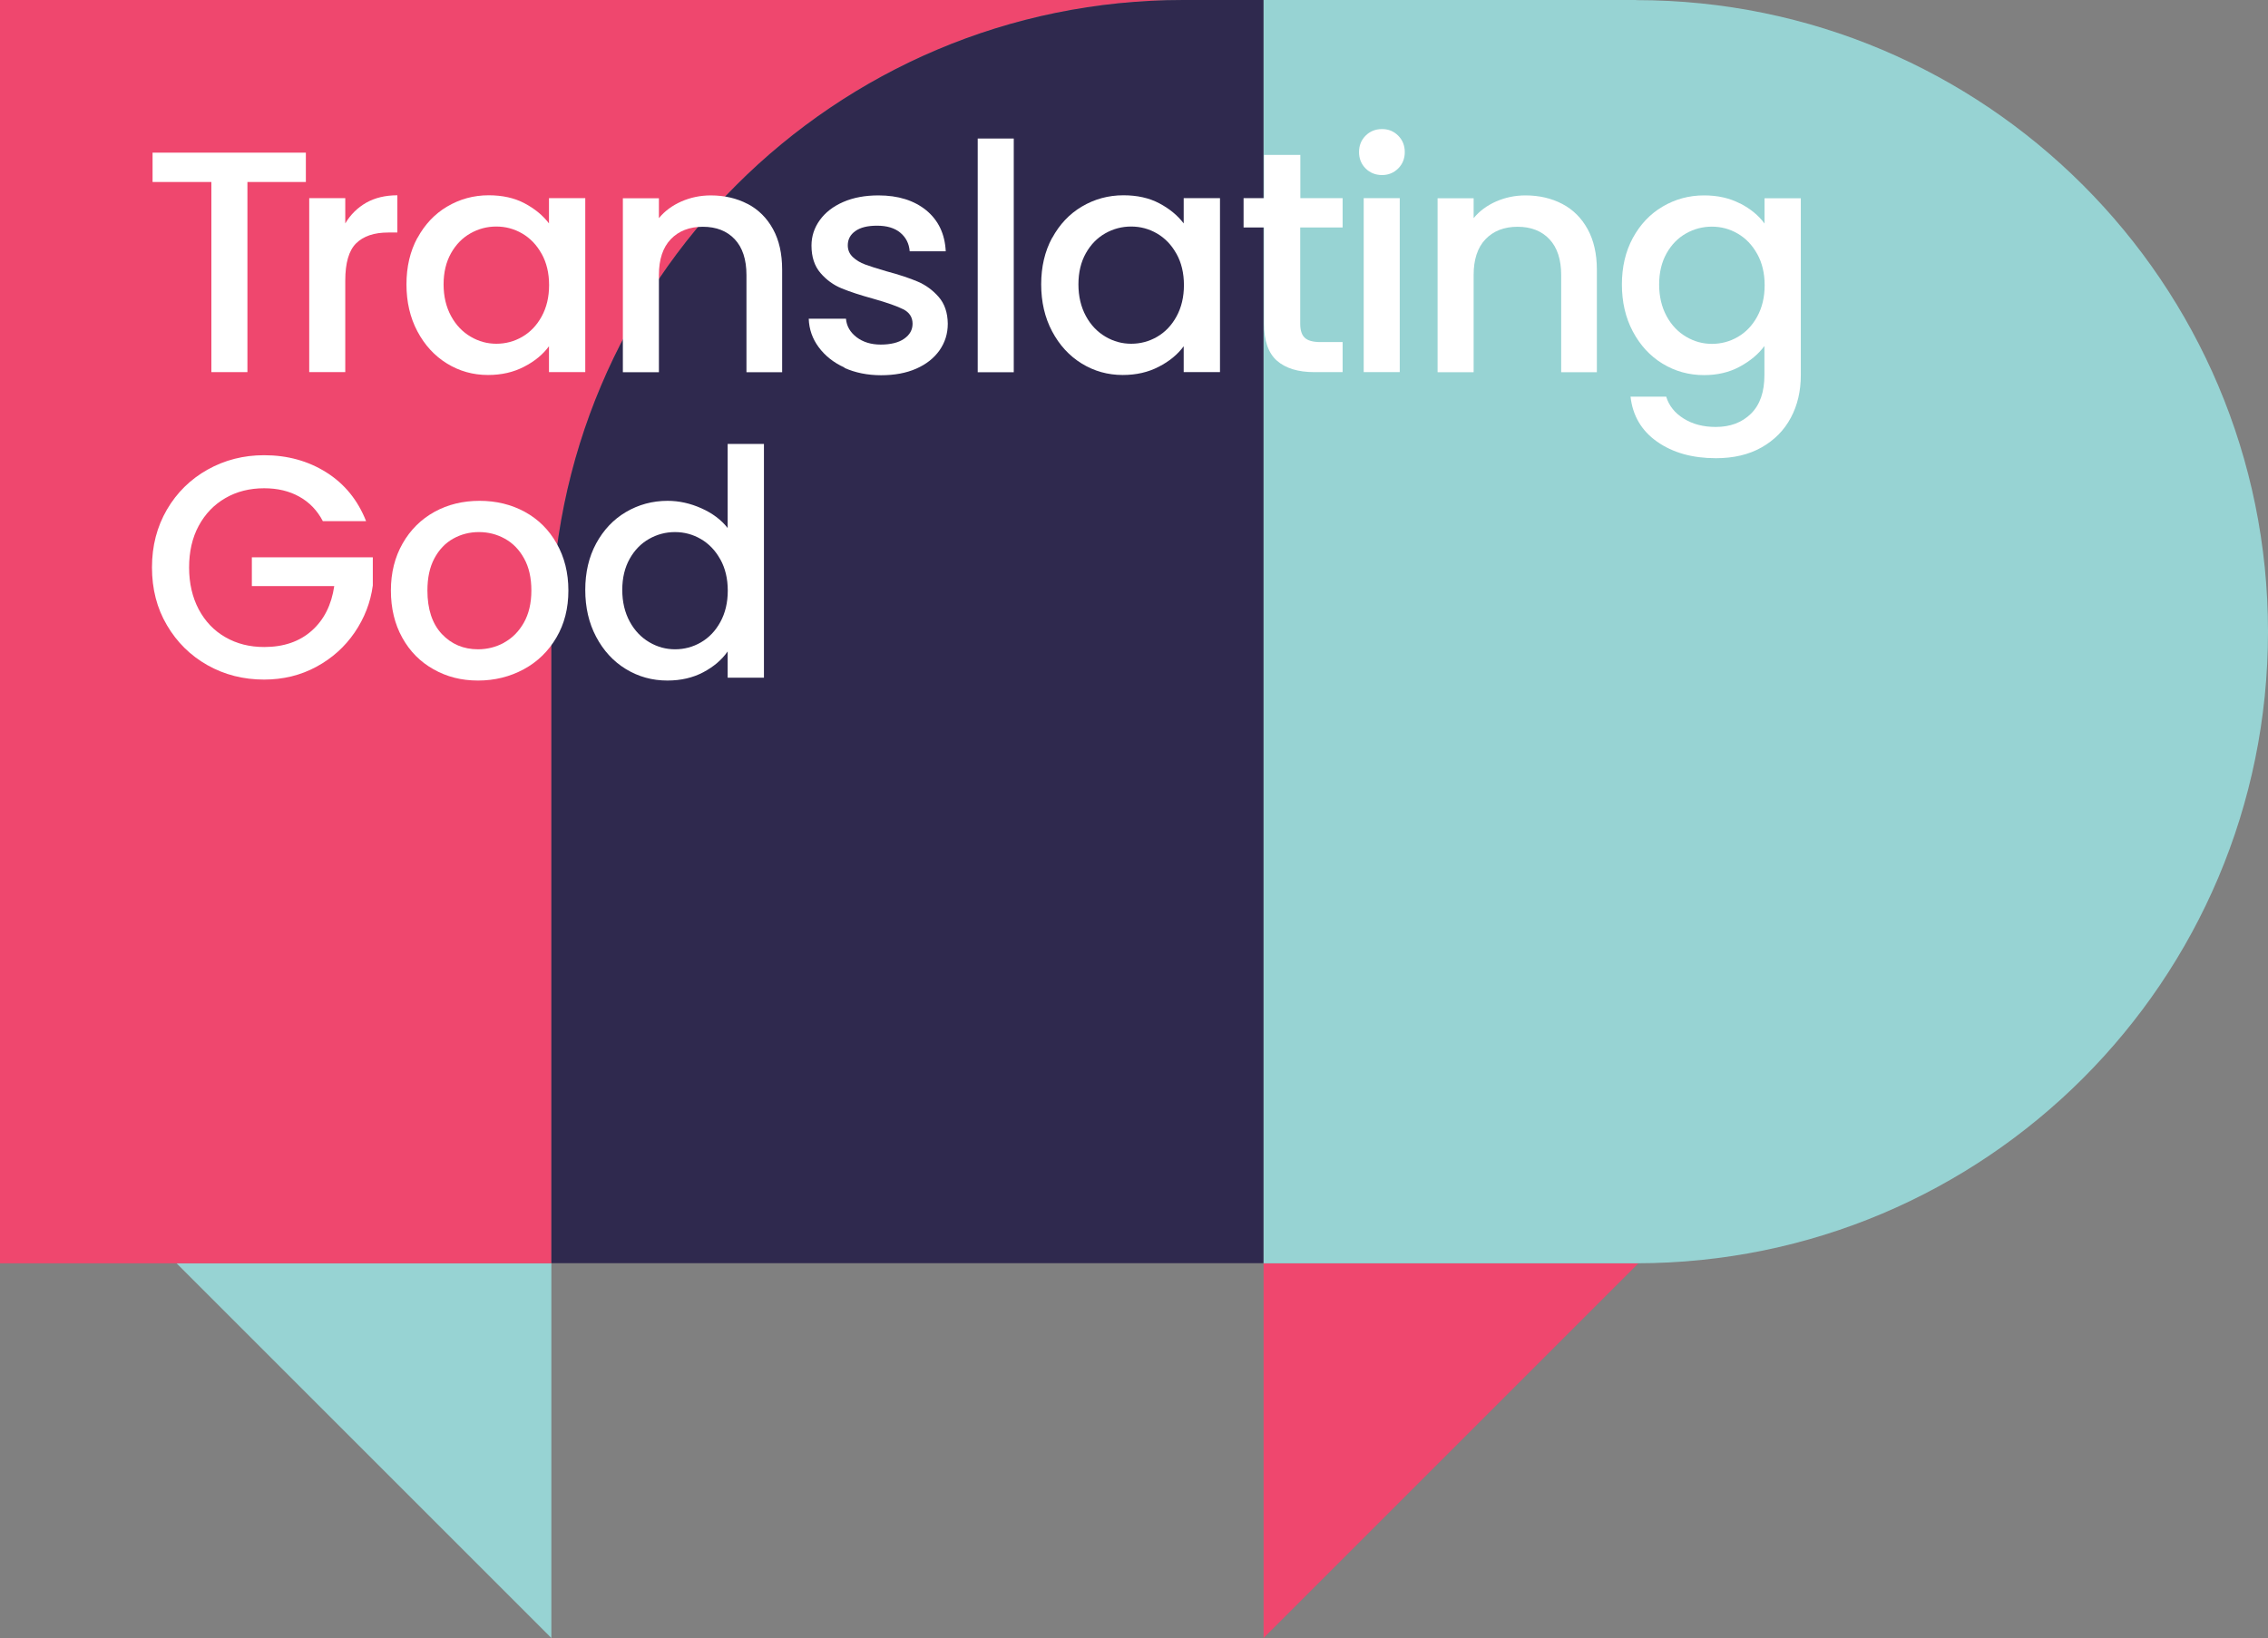 <?xml version="1.0" encoding="UTF-8"?>
<svg xmlns="http://www.w3.org/2000/svg" id="Layer_2" data-name="Layer 2" viewBox="0 0 189.38 136.81">
  <rect x="0" y="0" width="189.38" height="136.81" fill="#808080" stroke="none"/>
  <defs>
    <style>
      .cls-1 {
        fill: #2f294e;
      }

      .cls-1, .cls-2, .cls-3, .cls-4 {
        stroke-width: 0px;
      }

      .cls-2 {
        fill: #97d3d3;
      }

      .cls-3 {
        fill: #ef476e;
      }

      .cls-4 {
        fill: #fff;
      }
    </style>
  </defs>
  <g id="SITE">
    <g>
      <polygon class="cls-3" points="136.81 105.51 105.51 105.51 105.51 136.81 136.81 105.51"></polygon>
      <polygon class="cls-2" points="14.74 105.51 46.04 105.51 46.04 136.81 14.74 105.51"></polygon>
      <path class="cls-2" d="m136.63,0h-31.14v105.51h31.14c29.14,0,52.75-23.62,52.75-52.75h0c0-29.14-23.62-52.75-52.75-52.75Z"></path>
      <g>
        <path class="cls-3" d="m46.04,52.75C46.04,23.62,69.66,0,98.8,0H0v105.51h46.04v-52.75h0Z"></path>
        <path class="cls-1" d="m98.8,0C69.66,0,46.04,23.62,46.04,52.75h0v52.75h59.46V0h-6.71Z"></path>
      </g>
      <g>
        <path class="cls-4" d="m25.54,12.75v2.45h-4.88v15.88h-3.01v-15.88h-4.91v-2.45h12.79Z"></path>
        <path class="cls-4" d="m30.58,16.93c.73-.41,1.6-.62,2.6-.62v3.11h-.76c-1.18,0-2.07.3-2.68.9-.61.6-.91,1.64-.91,3.11v7.65h-3.01v-14.53h3.01v2.11c.44-.74,1.02-1.31,1.75-1.73Z"></path>
        <path class="cls-4" d="m34.86,19.87c.61-1.12,1.43-2,2.48-2.62,1.05-.62,2.2-.94,3.47-.94,1.14,0,2.14.22,2.99.67.85.45,1.53,1.01,2.04,1.68v-2.11h3.03v14.53h-3.03v-2.16c-.51.69-1.2,1.26-2.08,1.71-.88.46-1.88.69-3.01.69-1.25,0-2.39-.32-3.43-.96-1.04-.64-1.86-1.54-2.47-2.69-.61-1.15-.91-2.46-.91-3.92s.3-2.75.91-3.88Zm10.36,1.32c-.41-.74-.95-1.3-1.62-1.69-.67-.39-1.39-.58-2.16-.58s-1.49.19-2.16.57c-.67.38-1.21.93-1.62,1.66-.41.73-.62,1.6-.62,2.6s.21,1.88.62,2.64c.41.76.96,1.33,1.64,1.73.68.4,1.39.59,2.15.59s1.49-.19,2.16-.58c.67-.39,1.21-.95,1.62-1.7.41-.75.62-1.62.62-2.62s-.21-1.87-.62-2.61Z"></path>
        <path class="cls-4" d="m62.43,17.03c.91.48,1.61,1.18,2.12,2.11.51.93.76,2.06.76,3.38v8.57h-2.98v-8.12c0-1.3-.33-2.3-.98-2.99-.65-.69-1.54-1.04-2.66-1.04s-2.02.35-2.68,1.04-.99,1.69-.99,2.99v8.12h-3.01v-14.53h3.01v1.66c.49-.6,1.12-1.06,1.89-1.4.76-.33,1.58-.5,2.44-.5,1.14,0,2.17.24,3.07.71Z"></path>
        <path class="cls-4" d="m70.52,30.7c-.91-.41-1.62-.98-2.15-1.69-.53-.71-.81-1.51-.84-2.39h3.11c.05.62.35,1.13.88,1.54.54.41,1.21.62,2.02.62s1.5-.16,1.96-.49c.47-.33.7-.74.7-1.25,0-.54-.26-.95-.78-1.21-.52-.26-1.34-.55-2.47-.87-1.09-.3-1.98-.59-2.66-.87-.69-.28-1.28-.71-1.78-1.29-.5-.58-.75-1.35-.75-2.29,0-.77.23-1.48.69-2.12.46-.64,1.11-1.15,1.96-1.52.85-.37,1.83-.55,2.94-.55,1.65,0,2.98.42,4,1.25,1.01.84,1.55,1.97,1.62,3.42h-3.01c-.05-.65-.32-1.17-.79-1.56-.47-.39-1.12-.58-1.93-.58s-1.4.15-1.82.45c-.42.3-.63.69-.63,1.19,0,.39.14.71.42.98.28.26.62.47,1.03.62.4.15,1,.34,1.79.57,1.05.28,1.92.57,2.6.86.68.29,1.26.72,1.75,1.28.49.56.75,1.31.76,2.24,0,.83-.23,1.56-.69,2.22-.46.65-1.1,1.16-1.94,1.53-.84.37-1.82.55-2.94.55s-2.17-.21-3.07-.62Z"></path>
        <path class="cls-4" d="m84.65,11.57v19.52h-3.01V11.57h3.01Z"></path>
        <path class="cls-4" d="m87.86,19.87c.61-1.12,1.43-2,2.48-2.62,1.05-.62,2.2-.94,3.47-.94,1.14,0,2.14.22,2.99.67.85.45,1.53,1.01,2.04,1.68v-2.11h3.03v14.53h-3.03v-2.16c-.51.69-1.2,1.26-2.08,1.71-.88.46-1.88.69-3.01.69-1.25,0-2.39-.32-3.43-.96-1.04-.64-1.86-1.54-2.47-2.69-.61-1.15-.91-2.46-.91-3.92s.3-2.75.91-3.88Zm10.37,1.32c-.41-.74-.95-1.3-1.62-1.69-.67-.39-1.39-.58-2.16-.58s-1.49.19-2.16.57c-.67.38-1.21.93-1.62,1.66-.41.73-.62,1.6-.62,2.6s.21,1.88.62,2.64c.41.76.96,1.33,1.64,1.73.68.4,1.39.59,2.15.59s1.49-.19,2.16-.58c.67-.39,1.21-.95,1.62-1.7.41-.75.62-1.62.62-2.62s-.21-1.87-.62-2.61Z"></path>
        <path class="cls-4" d="m108.57,19v8.04c0,.55.13.94.38,1.17.25.24.69.36,1.31.36h1.85v2.51h-2.37c-1.35,0-2.39-.32-3.11-.95-.72-.63-1.08-1.66-1.08-3.09v-8.04h-1.71v-2.45h1.71v-3.61h3.03v3.61h3.53v2.45h-3.53Z"></path>
        <path class="cls-4" d="m114.03,14.07c-.37-.37-.55-.83-.55-1.37s.18-1,.55-1.37c.37-.37.83-.55,1.37-.55s.98.18,1.35.55.55.83.55,1.37-.18,1-.55,1.37c-.37.37-.82.55-1.35.55s-1-.18-1.37-.55Zm2.85,2.48v14.53h-3.01v-14.53h3.01Z"></path>
        <path class="cls-4" d="m130.45,17.03c.91.48,1.61,1.18,2.12,2.11s.77,2.06.77,3.38v8.57h-2.98v-8.12c0-1.3-.33-2.3-.98-2.99-.65-.69-1.54-1.04-2.66-1.04s-2.02.35-2.68,1.04c-.66.69-.99,1.69-.99,2.99v8.12h-3.01v-14.53h3.01v1.66c.49-.6,1.12-1.06,1.89-1.4.76-.33,1.58-.5,2.44-.5,1.14,0,2.17.24,3.07.71Z"></path>
        <path class="cls-4" d="m145.3,16.99c.87.45,1.55,1.01,2.04,1.68v-2.11h3.03v14.77c0,1.34-.28,2.53-.84,3.57-.56,1.05-1.38,1.87-2.44,2.47-1.06.6-2.33.9-3.81.9-1.97,0-3.6-.46-4.91-1.38s-2.04-2.18-2.22-3.76h2.98c.23.76.72,1.37,1.46,1.83.75.47,1.64.7,2.68.7,1.21,0,2.19-.37,2.94-1.11.75-.74,1.12-1.81,1.12-3.22v-2.43c-.51.69-1.2,1.26-2.07,1.73-.87.47-1.86.7-2.97.7-1.27,0-2.42-.32-3.47-.96-1.05-.64-1.87-1.54-2.48-2.69-.61-1.15-.91-2.46-.91-3.92s.3-2.75.91-3.88c.61-1.12,1.43-2,2.48-2.62,1.05-.62,2.2-.94,3.47-.94,1.13,0,2.12.22,2.99.67Zm1.42,4.21c-.41-.74-.95-1.3-1.62-1.69-.67-.39-1.39-.58-2.16-.58s-1.49.19-2.16.57c-.67.38-1.21.93-1.62,1.66-.41.73-.62,1.6-.62,2.6s.21,1.88.62,2.64.96,1.33,1.64,1.73c.68.4,1.39.59,2.15.59s1.49-.19,2.16-.58c.67-.39,1.21-.95,1.62-1.7.41-.75.62-1.62.62-2.62s-.21-1.87-.62-2.61Z"></path>
        <path class="cls-4" d="m26.97,43.55c-.47-.91-1.13-1.6-1.98-2.07-.84-.47-1.82-.7-2.93-.7-1.21,0-2.29.27-3.24.82-.95.55-1.69,1.32-2.23,2.32-.54,1-.8,2.16-.8,3.48s.27,2.48.8,3.49c.54,1.01,1.28,1.79,2.23,2.33.95.55,2.03.82,3.24.82,1.64,0,2.96-.46,3.98-1.37,1.02-.91,1.64-2.15,1.87-3.72h-6.88v-2.4h10.1v2.35c-.19,1.42-.7,2.73-1.52,3.93-.82,1.2-1.88,2.15-3.19,2.86-1.31.71-2.77,1.07-4.37,1.07-1.72,0-3.3-.4-4.72-1.2-1.42-.8-2.55-1.91-3.39-3.34-.84-1.42-1.25-3.03-1.25-4.83s.42-3.4,1.25-4.83c.83-1.42,1.97-2.54,3.4-3.34,1.43-.8,3-1.2,4.71-1.2,1.95,0,3.69.48,5.21,1.44,1.52.96,2.62,2.32,3.31,4.07h-3.61Z"></path>
        <path class="cls-4" d="m36.2,55.9c-1.11-.62-1.98-1.5-2.61-2.64-.63-1.13-.95-2.45-.95-3.94s.33-2.79.98-3.93c.65-1.14,1.54-2.02,2.66-2.64,1.13-.62,2.38-.92,3.77-.92s2.65.31,3.77.92c1.13.62,2.01,1.49,2.66,2.64.65,1.14.98,2.45.98,3.93s-.33,2.79-1,3.93c-.67,1.14-1.58,2.03-2.73,2.65-1.15.62-2.42.94-3.81.94s-2.61-.31-3.72-.94Zm5.89-2.23c.68-.37,1.23-.92,1.65-1.66.42-.74.63-1.64.63-2.69s-.2-1.95-.61-2.68c-.4-.73-.94-1.28-1.61-1.65-.67-.37-1.39-.55-2.16-.55s-1.49.18-2.15.55c-.66.37-1.18.92-1.57,1.65-.39.73-.58,1.62-.58,2.68,0,1.56.4,2.77,1.2,3.63.8.85,1.81,1.28,3.02,1.28.77,0,1.5-.18,2.18-.55Z"></path>
        <path class="cls-4" d="m49.78,45.39c.61-1.12,1.43-2,2.48-2.62,1.05-.62,2.21-.94,3.49-.94.95,0,1.89.21,2.81.62.92.41,1.66.96,2.2,1.65v-7.02h3.03v19.52h-3.03v-2.19c-.49.7-1.17,1.28-2.04,1.74-.87.46-1.87.69-2.99.69-1.27,0-2.42-.32-3.47-.96-1.05-.64-1.87-1.54-2.48-2.69-.61-1.15-.91-2.46-.91-3.92s.3-2.75.91-3.88Zm10.36,1.32c-.41-.74-.95-1.3-1.62-1.69-.67-.39-1.39-.58-2.16-.58s-1.49.19-2.16.57c-.67.38-1.21.93-1.62,1.66-.41.73-.62,1.6-.62,2.6s.21,1.88.62,2.64c.41.76.96,1.33,1.64,1.73.68.4,1.39.59,2.15.59s1.49-.19,2.16-.58c.67-.39,1.21-.95,1.62-1.7.41-.75.62-1.62.62-2.62s-.21-1.87-.62-2.61Z"></path>
      </g>
    </g>
  </g>
</svg>
